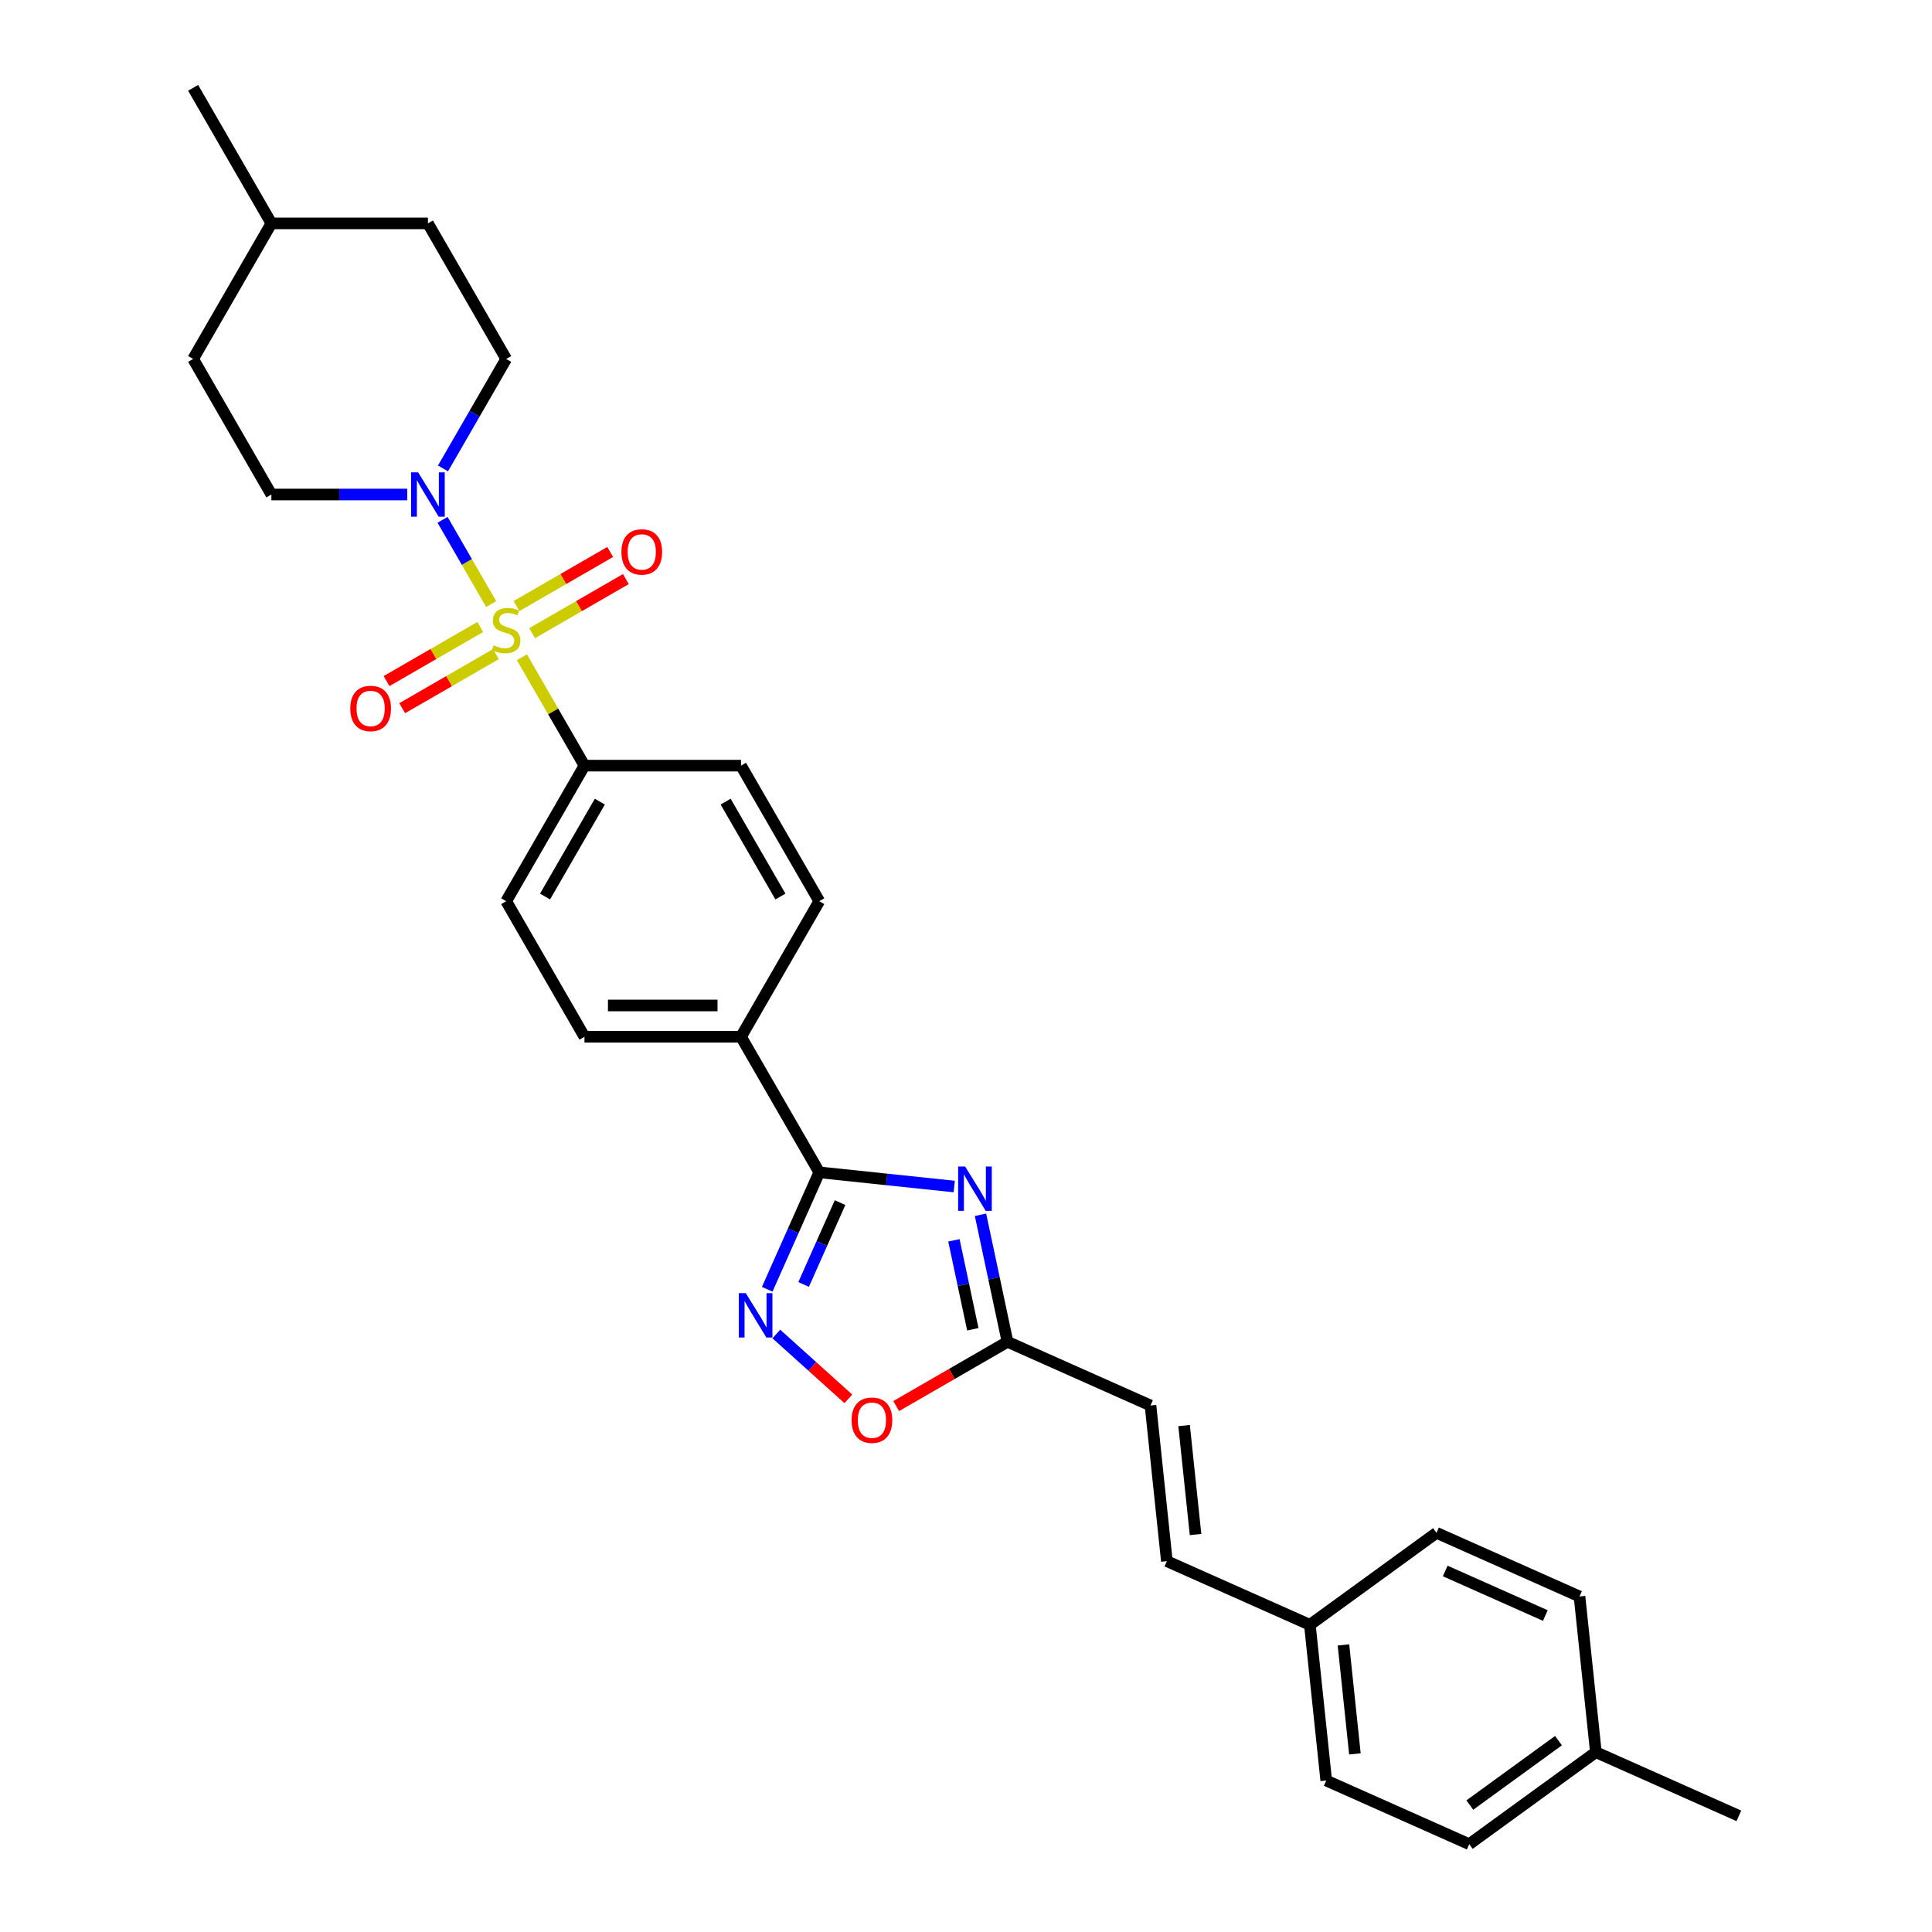 <?xml version='1.0' encoding='iso-8859-1'?>
<svg version='1.1' baseProfile='full'
              xmlns='http://www.w3.org/2000/svg'
                      xmlns:rdkit='http://www.rdkit.org/xml'
                      xmlns:xlink='http://www.w3.org/1999/xlink'
                  xml:space='preserve'
width='1000px' height='1000px' viewBox='0 0 1000 1000'>
<!-- END OF HEADER -->
<rect style='opacity:1.0;fill:#FFFFFF;stroke:none' width='1000' height='1000' x='0' y='0'> </rect>
<path class='bond-3' d='M 254.232,312.661 L 241.648,290.865' style='fill:none;fill-rule:evenodd;stroke:#CCCC00;stroke-width:6px;stroke-linecap:butt;stroke-linejoin:miter;stroke-opacity:1' />
<path class='bond-3' d='M 241.648,290.865 L 229.064,269.069' style='fill:none;fill-rule:evenodd;stroke:#0000FF;stroke-width:6px;stroke-linecap:butt;stroke-linejoin:miter;stroke-opacity:1' />
<path class='bond-6' d='M 270.137,340.209 L 286.328,368.252' style='fill:none;fill-rule:evenodd;stroke:#CCCC00;stroke-width:6px;stroke-linecap:butt;stroke-linejoin:miter;stroke-opacity:1' />
<path class='bond-6' d='M 286.328,368.252 L 302.519,396.295' style='fill:none;fill-rule:evenodd;stroke:#000000;stroke-width:6px;stroke-linecap:butt;stroke-linejoin:miter;stroke-opacity:1' />
<path class='bond-7' d='M 275.441,327.727 L 299.69,313.727' style='fill:none;fill-rule:evenodd;stroke:#CCCC00;stroke-width:6px;stroke-linecap:butt;stroke-linejoin:miter;stroke-opacity:1' />
<path class='bond-7' d='M 299.69,313.727 L 323.939,299.727' style='fill:none;fill-rule:evenodd;stroke:#FF0000;stroke-width:6px;stroke-linecap:butt;stroke-linejoin:miter;stroke-opacity:1' />
<path class='bond-7' d='M 267.338,313.693 L 291.587,299.693' style='fill:none;fill-rule:evenodd;stroke:#CCCC00;stroke-width:6px;stroke-linecap:butt;stroke-linejoin:miter;stroke-opacity:1' />
<path class='bond-7' d='M 291.587,299.693 L 315.836,285.693' style='fill:none;fill-rule:evenodd;stroke:#FF0000;stroke-width:6px;stroke-linecap:butt;stroke-linejoin:miter;stroke-opacity:1' />
<path class='bond-8' d='M 248.573,324.527 L 224.324,338.527' style='fill:none;fill-rule:evenodd;stroke:#CCCC00;stroke-width:6px;stroke-linecap:butt;stroke-linejoin:miter;stroke-opacity:1' />
<path class='bond-8' d='M 224.324,338.527 L 200.075,352.528' style='fill:none;fill-rule:evenodd;stroke:#FF0000;stroke-width:6px;stroke-linecap:butt;stroke-linejoin:miter;stroke-opacity:1' />
<path class='bond-8' d='M 256.676,338.561 L 232.427,352.561' style='fill:none;fill-rule:evenodd;stroke:#CCCC00;stroke-width:6px;stroke-linecap:butt;stroke-linejoin:miter;stroke-opacity:1' />
<path class='bond-8' d='M 232.427,352.561 L 208.178,366.561' style='fill:none;fill-rule:evenodd;stroke:#FF0000;stroke-width:6px;stroke-linecap:butt;stroke-linejoin:miter;stroke-opacity:1' />
<path class='bond-0' d='M 493.905,614.141 L 458.979,610.47' style='fill:none;fill-rule:evenodd;stroke:#0000FF;stroke-width:6px;stroke-linecap:butt;stroke-linejoin:miter;stroke-opacity:1' />
<path class='bond-0' d='M 458.979,610.47 L 424.053,606.8' style='fill:none;fill-rule:evenodd;stroke:#000000;stroke-width:6px;stroke-linecap:butt;stroke-linejoin:miter;stroke-opacity:1' />
<path class='bond-4' d='M 507.502,628.767 L 514.49,661.644' style='fill:none;fill-rule:evenodd;stroke:#0000FF;stroke-width:6px;stroke-linecap:butt;stroke-linejoin:miter;stroke-opacity:1' />
<path class='bond-4' d='M 514.49,661.644 L 521.478,694.521' style='fill:none;fill-rule:evenodd;stroke:#000000;stroke-width:6px;stroke-linecap:butt;stroke-linejoin:miter;stroke-opacity:1' />
<path class='bond-4' d='M 493.748,642 L 498.64,665.014' style='fill:none;fill-rule:evenodd;stroke:#0000FF;stroke-width:6px;stroke-linecap:butt;stroke-linejoin:miter;stroke-opacity:1' />
<path class='bond-4' d='M 498.64,665.014 L 503.531,688.028' style='fill:none;fill-rule:evenodd;stroke:#000000;stroke-width:6px;stroke-linecap:butt;stroke-linejoin:miter;stroke-opacity:1' />
<path class='bond-1' d='M 424.053,606.8 L 383.542,536.631' style='fill:none;fill-rule:evenodd;stroke:#000000;stroke-width:6px;stroke-linecap:butt;stroke-linejoin:miter;stroke-opacity:1' />
<path class='bond-2' d='M 424.053,606.8 L 410.581,637.06' style='fill:none;fill-rule:evenodd;stroke:#000000;stroke-width:6px;stroke-linecap:butt;stroke-linejoin:miter;stroke-opacity:1' />
<path class='bond-2' d='M 410.581,637.06 L 397.108,667.32' style='fill:none;fill-rule:evenodd;stroke:#0000FF;stroke-width:6px;stroke-linecap:butt;stroke-linejoin:miter;stroke-opacity:1' />
<path class='bond-2' d='M 434.815,622.469 L 425.384,643.651' style='fill:none;fill-rule:evenodd;stroke:#000000;stroke-width:6px;stroke-linecap:butt;stroke-linejoin:miter;stroke-opacity:1' />
<path class='bond-2' d='M 425.384,643.651 L 415.954,664.833' style='fill:none;fill-rule:evenodd;stroke:#0000FF;stroke-width:6px;stroke-linecap:butt;stroke-linejoin:miter;stroke-opacity:1' />
<path class='bond-5' d='M 401.826,690.477 L 420.469,707.264' style='fill:none;fill-rule:evenodd;stroke:#0000FF;stroke-width:6px;stroke-linecap:butt;stroke-linejoin:miter;stroke-opacity:1' />
<path class='bond-5' d='M 420.469,707.264 L 439.112,724.05' style='fill:none;fill-rule:evenodd;stroke:#FF0000;stroke-width:6px;stroke-linecap:butt;stroke-linejoin:miter;stroke-opacity:1' />
<path class='bond-12' d='M 229.289,242.46 L 245.648,214.126' style='fill:none;fill-rule:evenodd;stroke:#0000FF;stroke-width:6px;stroke-linecap:butt;stroke-linejoin:miter;stroke-opacity:1' />
<path class='bond-12' d='M 245.648,214.126 L 262.007,185.791' style='fill:none;fill-rule:evenodd;stroke:#000000;stroke-width:6px;stroke-linecap:butt;stroke-linejoin:miter;stroke-opacity:1' />
<path class='bond-13' d='M 210.768,255.959 L 175.62,255.959' style='fill:none;fill-rule:evenodd;stroke:#0000FF;stroke-width:6px;stroke-linecap:butt;stroke-linejoin:miter;stroke-opacity:1' />
<path class='bond-13' d='M 175.62,255.959 L 140.472,255.959' style='fill:none;fill-rule:evenodd;stroke:#000000;stroke-width:6px;stroke-linecap:butt;stroke-linejoin:miter;stroke-opacity:1' />
<path class='bond-9' d='M 521.478,694.521 L 595.497,727.477' style='fill:none;fill-rule:evenodd;stroke:#000000;stroke-width:6px;stroke-linecap:butt;stroke-linejoin:miter;stroke-opacity:1' />
<path class='bond-31' d='M 521.478,694.521 L 492.674,711.152' style='fill:none;fill-rule:evenodd;stroke:#000000;stroke-width:6px;stroke-linecap:butt;stroke-linejoin:miter;stroke-opacity:1' />
<path class='bond-31' d='M 492.674,711.152 L 463.869,727.782' style='fill:none;fill-rule:evenodd;stroke:#FF0000;stroke-width:6px;stroke-linecap:butt;stroke-linejoin:miter;stroke-opacity:1' />
<path class='bond-14' d='M 302.519,396.295 L 262.007,466.463' style='fill:none;fill-rule:evenodd;stroke:#000000;stroke-width:6px;stroke-linecap:butt;stroke-linejoin:miter;stroke-opacity:1' />
<path class='bond-14' d='M 310.475,414.923 L 282.117,464.04' style='fill:none;fill-rule:evenodd;stroke:#000000;stroke-width:6px;stroke-linecap:butt;stroke-linejoin:miter;stroke-opacity:1' />
<path class='bond-15' d='M 302.519,396.295 L 383.542,396.295' style='fill:none;fill-rule:evenodd;stroke:#000000;stroke-width:6px;stroke-linecap:butt;stroke-linejoin:miter;stroke-opacity:1' />
<path class='bond-11' d='M 595.497,727.477 L 603.966,808.056' style='fill:none;fill-rule:evenodd;stroke:#000000;stroke-width:6px;stroke-linecap:butt;stroke-linejoin:miter;stroke-opacity:1' />
<path class='bond-11' d='M 612.883,737.87 L 618.811,794.275' style='fill:none;fill-rule:evenodd;stroke:#000000;stroke-width:6px;stroke-linecap:butt;stroke-linejoin:miter;stroke-opacity:1' />
<path class='bond-10' d='M 383.542,536.631 L 424.053,466.463' style='fill:none;fill-rule:evenodd;stroke:#000000;stroke-width:6px;stroke-linecap:butt;stroke-linejoin:miter;stroke-opacity:1' />
<path class='bond-29' d='M 383.542,536.631 L 302.519,536.631' style='fill:none;fill-rule:evenodd;stroke:#000000;stroke-width:6px;stroke-linecap:butt;stroke-linejoin:miter;stroke-opacity:1' />
<path class='bond-29' d='M 371.388,520.427 L 314.672,520.427' style='fill:none;fill-rule:evenodd;stroke:#000000;stroke-width:6px;stroke-linecap:butt;stroke-linejoin:miter;stroke-opacity:1' />
<path class='bond-18' d='M 603.966,808.056 L 677.984,841.011' style='fill:none;fill-rule:evenodd;stroke:#000000;stroke-width:6px;stroke-linecap:butt;stroke-linejoin:miter;stroke-opacity:1' />
<path class='bond-20' d='M 262.007,185.791 L 221.495,115.623' style='fill:none;fill-rule:evenodd;stroke:#000000;stroke-width:6px;stroke-linecap:butt;stroke-linejoin:miter;stroke-opacity:1' />
<path class='bond-19' d='M 140.472,255.959 L 99.961,185.791' style='fill:none;fill-rule:evenodd;stroke:#000000;stroke-width:6px;stroke-linecap:butt;stroke-linejoin:miter;stroke-opacity:1' />
<path class='bond-16' d='M 262.007,466.463 L 302.519,536.631' style='fill:none;fill-rule:evenodd;stroke:#000000;stroke-width:6px;stroke-linecap:butt;stroke-linejoin:miter;stroke-opacity:1' />
<path class='bond-17' d='M 383.542,396.295 L 424.053,466.463' style='fill:none;fill-rule:evenodd;stroke:#000000;stroke-width:6px;stroke-linecap:butt;stroke-linejoin:miter;stroke-opacity:1' />
<path class='bond-17' d='M 375.585,414.923 L 403.943,464.04' style='fill:none;fill-rule:evenodd;stroke:#000000;stroke-width:6px;stroke-linecap:butt;stroke-linejoin:miter;stroke-opacity:1' />
<path class='bond-22' d='M 677.984,841.011 L 743.533,793.387' style='fill:none;fill-rule:evenodd;stroke:#000000;stroke-width:6px;stroke-linecap:butt;stroke-linejoin:miter;stroke-opacity:1' />
<path class='bond-23' d='M 677.984,841.011 L 686.454,921.59' style='fill:none;fill-rule:evenodd;stroke:#000000;stroke-width:6px;stroke-linecap:butt;stroke-linejoin:miter;stroke-opacity:1' />
<path class='bond-23' d='M 695.371,851.404 L 701.299,907.81' style='fill:none;fill-rule:evenodd;stroke:#000000;stroke-width:6px;stroke-linecap:butt;stroke-linejoin:miter;stroke-opacity:1' />
<path class='bond-26' d='M 99.961,185.791 L 140.472,115.623' style='fill:none;fill-rule:evenodd;stroke:#000000;stroke-width:6px;stroke-linecap:butt;stroke-linejoin:miter;stroke-opacity:1' />
<path class='bond-30' d='M 221.495,115.623 L 140.472,115.623' style='fill:none;fill-rule:evenodd;stroke:#000000;stroke-width:6px;stroke-linecap:butt;stroke-linejoin:miter;stroke-opacity:1' />
<path class='bond-21' d='M 826.021,906.921 L 760.472,954.545' style='fill:none;fill-rule:evenodd;stroke:#000000;stroke-width:6px;stroke-linecap:butt;stroke-linejoin:miter;stroke-opacity:1' />
<path class='bond-21' d='M 806.664,900.955 L 760.779,934.292' style='fill:none;fill-rule:evenodd;stroke:#000000;stroke-width:6px;stroke-linecap:butt;stroke-linejoin:miter;stroke-opacity:1' />
<path class='bond-27' d='M 826.021,906.921 L 900.039,939.876' style='fill:none;fill-rule:evenodd;stroke:#000000;stroke-width:6px;stroke-linecap:butt;stroke-linejoin:miter;stroke-opacity:1' />
<path class='bond-32' d='M 826.021,906.921 L 817.552,826.342' style='fill:none;fill-rule:evenodd;stroke:#000000;stroke-width:6px;stroke-linecap:butt;stroke-linejoin:miter;stroke-opacity:1' />
<path class='bond-24' d='M 743.533,793.387 L 817.552,826.342' style='fill:none;fill-rule:evenodd;stroke:#000000;stroke-width:6px;stroke-linecap:butt;stroke-linejoin:miter;stroke-opacity:1' />
<path class='bond-24' d='M 748.045,813.134 L 799.858,836.202' style='fill:none;fill-rule:evenodd;stroke:#000000;stroke-width:6px;stroke-linecap:butt;stroke-linejoin:miter;stroke-opacity:1' />
<path class='bond-25' d='M 686.454,921.59 L 760.472,954.545' style='fill:none;fill-rule:evenodd;stroke:#000000;stroke-width:6px;stroke-linecap:butt;stroke-linejoin:miter;stroke-opacity:1' />
<path class='bond-28' d='M 140.472,115.623 L 99.961,45.455' style='fill:none;fill-rule:evenodd;stroke:#000000;stroke-width:6px;stroke-linecap:butt;stroke-linejoin:miter;stroke-opacity:1' />
<path  class='atom-0' d='M 255.525 334.003
Q 255.784 334.1, 256.854 334.554
Q 257.923 335.007, 259.09 335.299
Q 260.289 335.558, 261.456 335.558
Q 263.627 335.558, 264.891 334.521
Q 266.155 333.452, 266.155 331.604
Q 266.155 330.34, 265.507 329.562
Q 264.891 328.785, 263.919 328.363
Q 262.947 327.942, 261.326 327.456
Q 259.285 326.84, 258.053 326.257
Q 256.854 325.673, 255.979 324.442
Q 255.136 323.21, 255.136 321.136
Q 255.136 318.252, 257.081 316.469
Q 259.058 314.687, 262.947 314.687
Q 265.604 314.687, 268.618 315.951
L 267.873 318.446
Q 265.118 317.312, 263.044 317.312
Q 260.808 317.312, 259.576 318.252
Q 258.345 319.159, 258.377 320.747
Q 258.377 321.979, 258.993 322.724
Q 259.641 323.47, 260.549 323.891
Q 261.488 324.312, 263.044 324.798
Q 265.118 325.446, 266.35 326.095
Q 267.581 326.743, 268.456 328.072
Q 269.364 329.368, 269.364 331.604
Q 269.364 334.78, 267.225 336.498
Q 265.118 338.183, 261.586 338.183
Q 259.544 338.183, 257.988 337.73
Q 256.465 337.308, 254.65 336.563
L 255.525 334.003
' fill='#CCCC00'/>
<path  class='atom-1' d='M 499.561 603.796
L 507.08 615.949
Q 507.825 617.149, 509.024 619.32
Q 510.223 621.491, 510.288 621.621
L 510.288 603.796
L 513.335 603.796
L 513.335 626.742
L 510.191 626.742
L 502.121 613.454
Q 501.181 611.898, 500.176 610.116
Q 499.204 608.333, 498.912 607.782
L 498.912 626.742
L 495.931 626.742
L 495.931 603.796
L 499.561 603.796
' fill='#0000FF'/>
<path  class='atom-3' d='M 386.026 669.345
L 393.545 681.499
Q 394.291 682.698, 395.49 684.869
Q 396.689 687.041, 396.754 687.17
L 396.754 669.345
L 399.8 669.345
L 399.8 692.291
L 396.656 692.291
L 388.587 679.003
Q 387.647 677.447, 386.642 675.665
Q 385.67 673.882, 385.378 673.331
L 385.378 692.291
L 382.396 692.291
L 382.396 669.345
L 386.026 669.345
' fill='#0000FF'/>
<path  class='atom-4' d='M 216.423 244.486
L 223.942 256.64
Q 224.688 257.839, 225.887 260.01
Q 227.086 262.182, 227.151 262.311
L 227.151 244.486
L 230.197 244.486
L 230.197 267.432
L 227.054 267.432
L 218.984 254.144
Q 218.044 252.588, 217.039 250.806
Q 216.067 249.023, 215.775 248.472
L 215.775 267.432
L 212.793 267.432
L 212.793 244.486
L 216.423 244.486
' fill='#0000FF'/>
<path  class='atom-6' d='M 440.777 735.098
Q 440.777 729.588, 443.5 726.509
Q 446.222 723.431, 451.31 723.431
Q 456.398 723.431, 459.121 726.509
Q 461.843 729.588, 461.843 735.098
Q 461.843 740.672, 459.088 743.848
Q 456.334 746.992, 451.31 746.992
Q 446.254 746.992, 443.5 743.848
Q 440.777 740.705, 440.777 735.098
M 451.31 744.399
Q 454.81 744.399, 456.69 742.066
Q 458.602 739.7, 458.602 735.098
Q 458.602 730.593, 456.69 728.324
Q 454.81 726.023, 451.31 726.023
Q 447.81 726.023, 445.898 728.292
Q 444.018 730.561, 444.018 735.098
Q 444.018 739.732, 445.898 742.066
Q 447.81 744.399, 451.31 744.399
' fill='#FF0000'/>
<path  class='atom-8' d='M 321.642 285.68
Q 321.642 280.171, 324.364 277.092
Q 327.087 274.013, 332.175 274.013
Q 337.263 274.013, 339.986 277.092
Q 342.708 280.171, 342.708 285.68
Q 342.708 291.255, 339.953 294.431
Q 337.199 297.575, 332.175 297.575
Q 327.119 297.575, 324.364 294.431
Q 321.642 291.287, 321.642 285.68
M 332.175 294.982
Q 335.675 294.982, 337.555 292.648
Q 339.467 290.282, 339.467 285.68
Q 339.467 281.175, 337.555 278.907
Q 335.675 276.606, 332.175 276.606
Q 328.675 276.606, 326.763 278.874
Q 324.883 281.143, 324.883 285.68
Q 324.883 290.315, 326.763 292.648
Q 328.675 294.982, 332.175 294.982
' fill='#FF0000'/>
<path  class='atom-9' d='M 181.306 366.704
Q 181.306 361.194, 184.028 358.115
Q 186.751 355.036, 191.839 355.036
Q 196.927 355.036, 199.649 358.115
Q 202.372 361.194, 202.372 366.704
Q 202.372 372.278, 199.617 375.454
Q 196.862 378.598, 191.839 378.598
Q 186.783 378.598, 184.028 375.454
Q 181.306 372.31, 181.306 366.704
M 191.839 376.005
Q 195.339 376.005, 197.219 373.671
Q 199.131 371.306, 199.131 366.704
Q 199.131 362.199, 197.219 359.93
Q 195.339 357.629, 191.839 357.629
Q 188.339 357.629, 186.426 359.898
Q 184.547 362.166, 184.547 366.704
Q 184.547 371.338, 186.426 373.671
Q 188.339 376.005, 191.839 376.005
' fill='#FF0000'/>
</svg>

